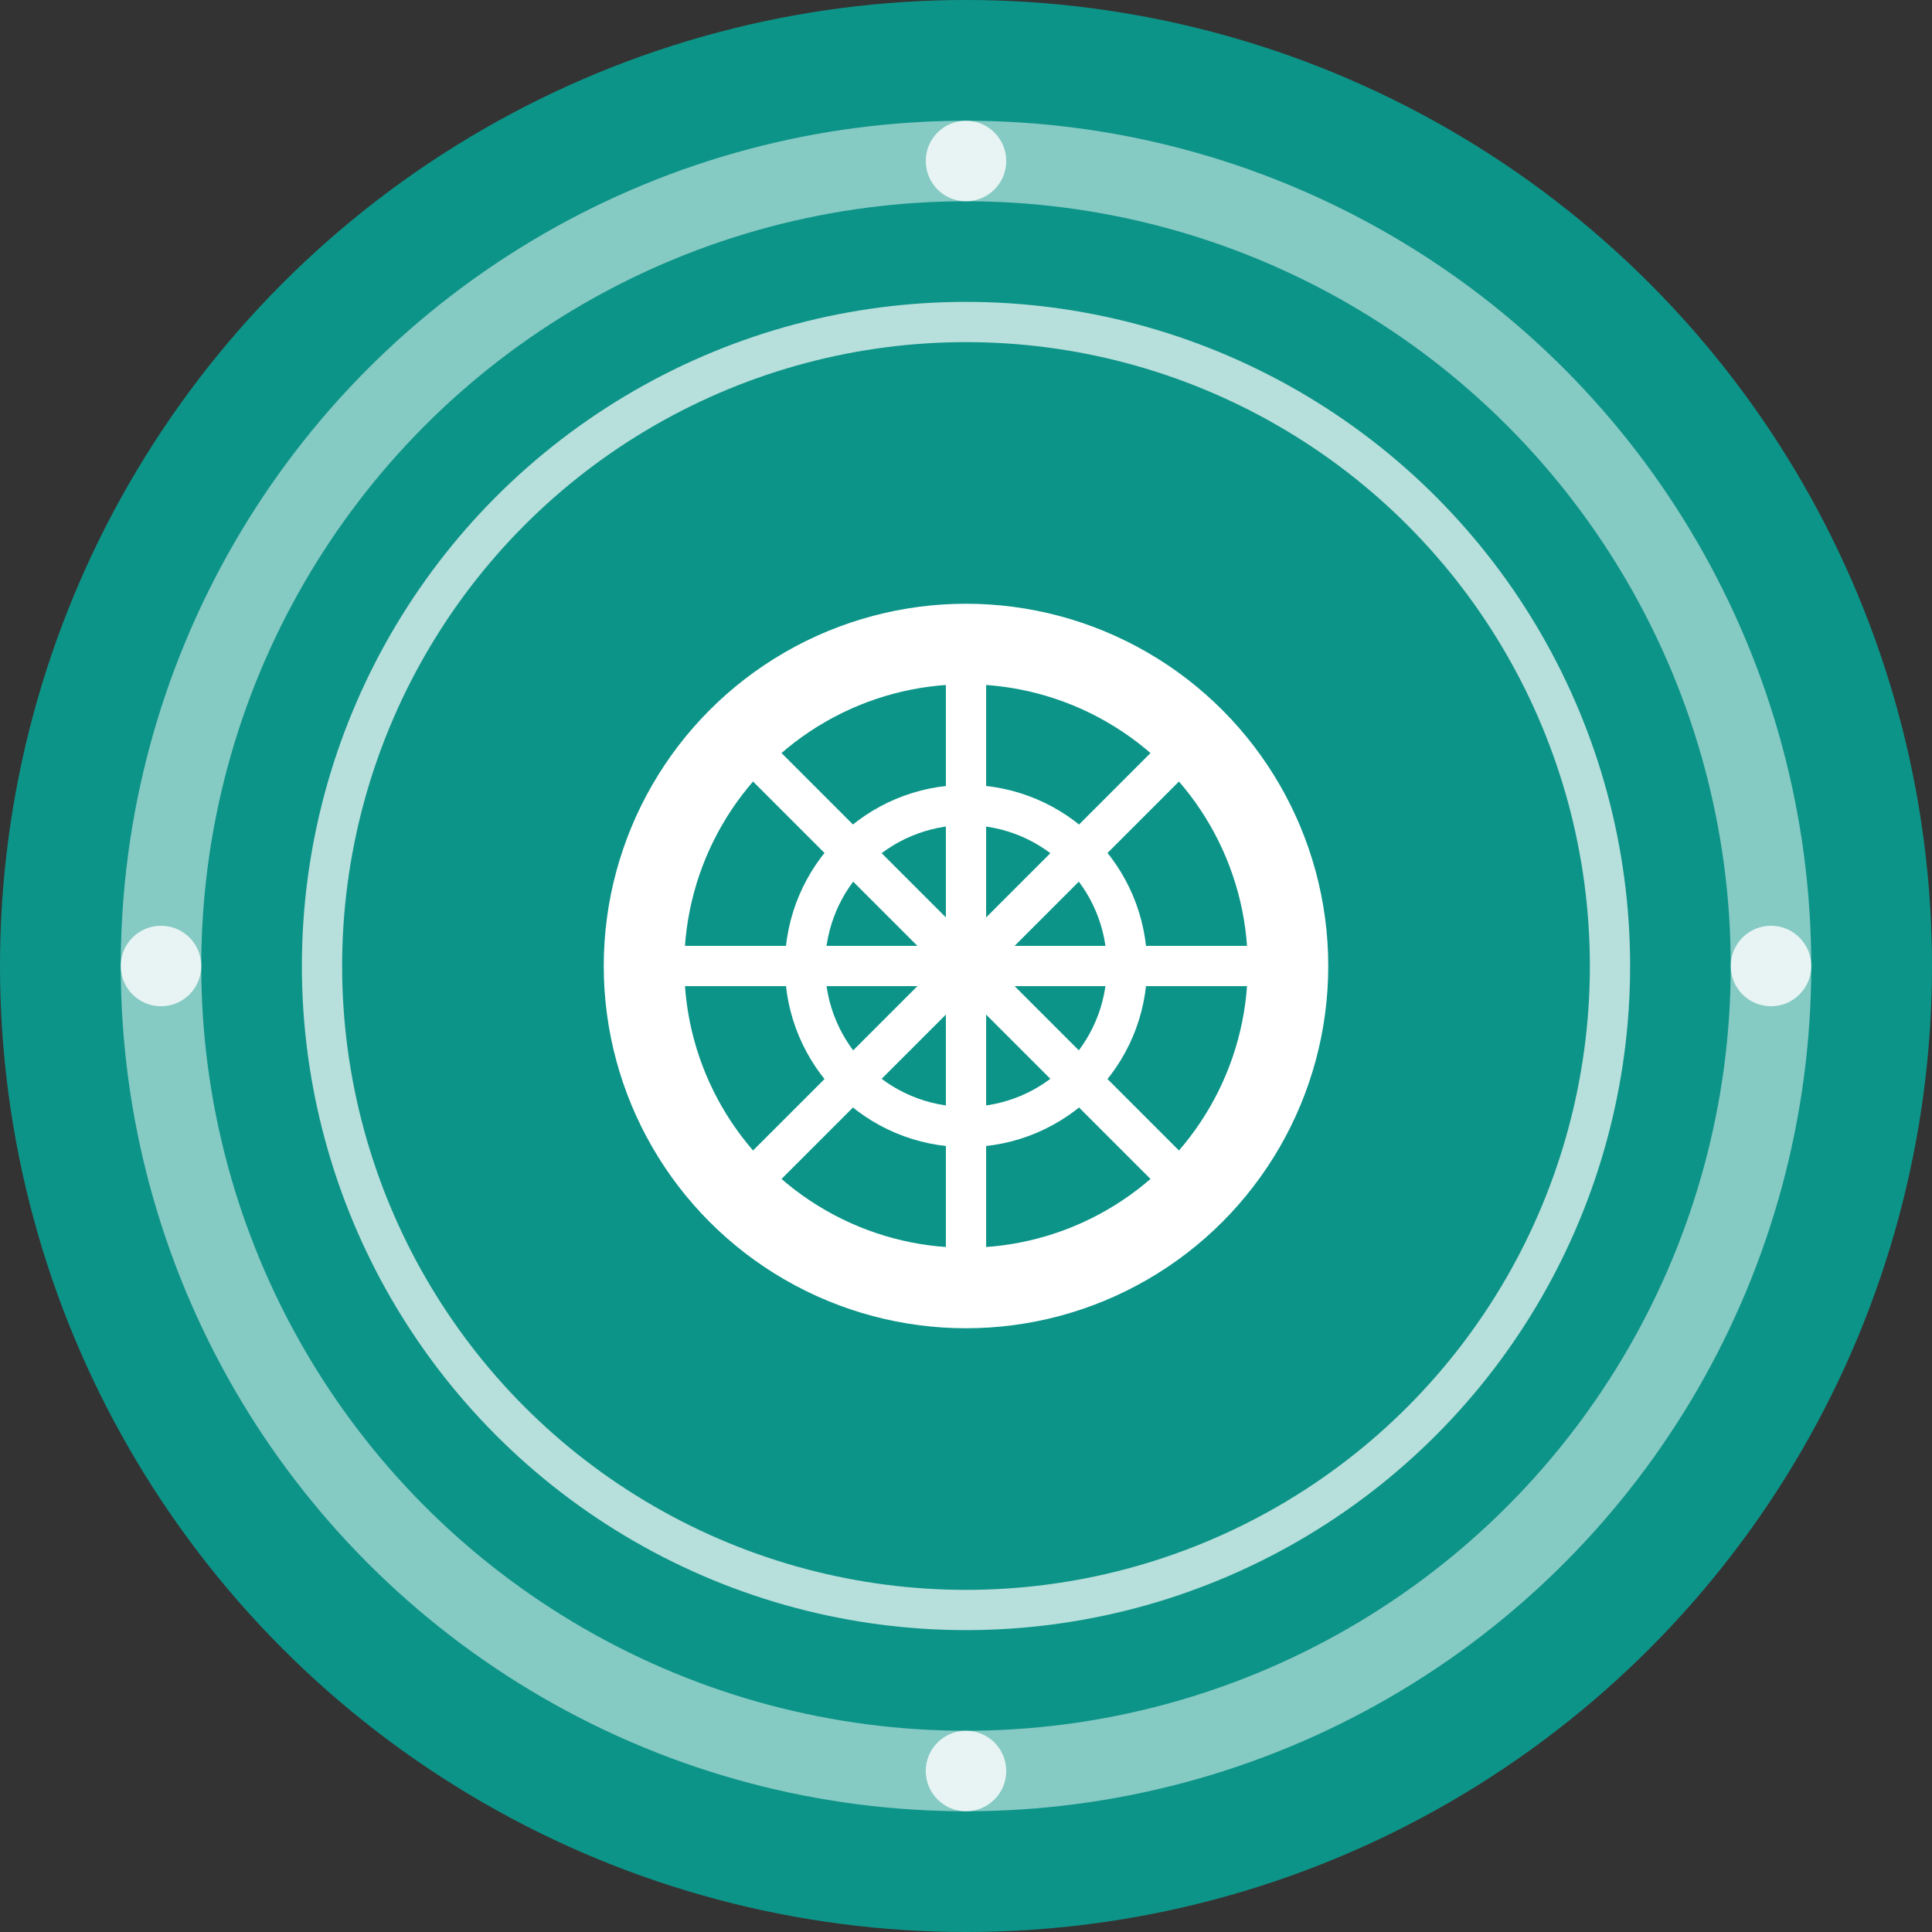 <svg width="48" height="48" viewBox="0 0 48 48" fill="none" xmlns="http://www.w3.org/2000/svg">
  <rect x="0" y="0" width="48" height="48" fill="#333333" stroke="none"/>
  <!-- خلفية دائرية -->
  <circle cx="24" cy="24" r="24" fill="#0D9488"/>
  
  <!-- إطار خارجي -->
  <circle cx="24" cy="24" r="20" stroke="white" stroke-width="2" fill="none" opacity="0.5"/>
  
  <!-- إطار داخلي -->
  <circle cx="24" cy="24" r="16" stroke="white" stroke-width="1" fill="none" opacity="0.7"/>
  
  <!-- عجلة الناعورة الرئيسية -->
  <circle cx="24" cy="24" r="8" stroke="white" stroke-width="2" fill="none"/>
  <circle cx="24" cy="24" r="4" stroke="white" stroke-width="1" fill="none"/>
  
  <!-- خطوط العجلة -->
  <line x1="16" y1="24" x2="32" y2="24" stroke="white" stroke-width="1"/>
  <line x1="24" y1="16" x2="24" y2="32" stroke="white" stroke-width="1"/>
  
  <!-- خطوط مائلة -->
  <line x1="17.66" y1="17.66" x2="30.34" y2="30.34" stroke="white" stroke-width="1"/>
  <line x1="30.34" y1="17.66" x2="17.66" y2="30.34" stroke="white" stroke-width="1"/>
  
  <!-- نقاط زخرفية -->
  <circle cx="24" cy="4" r="1" fill="white" opacity="0.8"/>
  <circle cx="24" cy="44" r="1" fill="white" opacity="0.8"/>
  <circle cx="4" cy="24" r="1" fill="white" opacity="0.8"/>
  <circle cx="44" cy="24" r="1" fill="white" opacity="0.8"/>
</svg>





